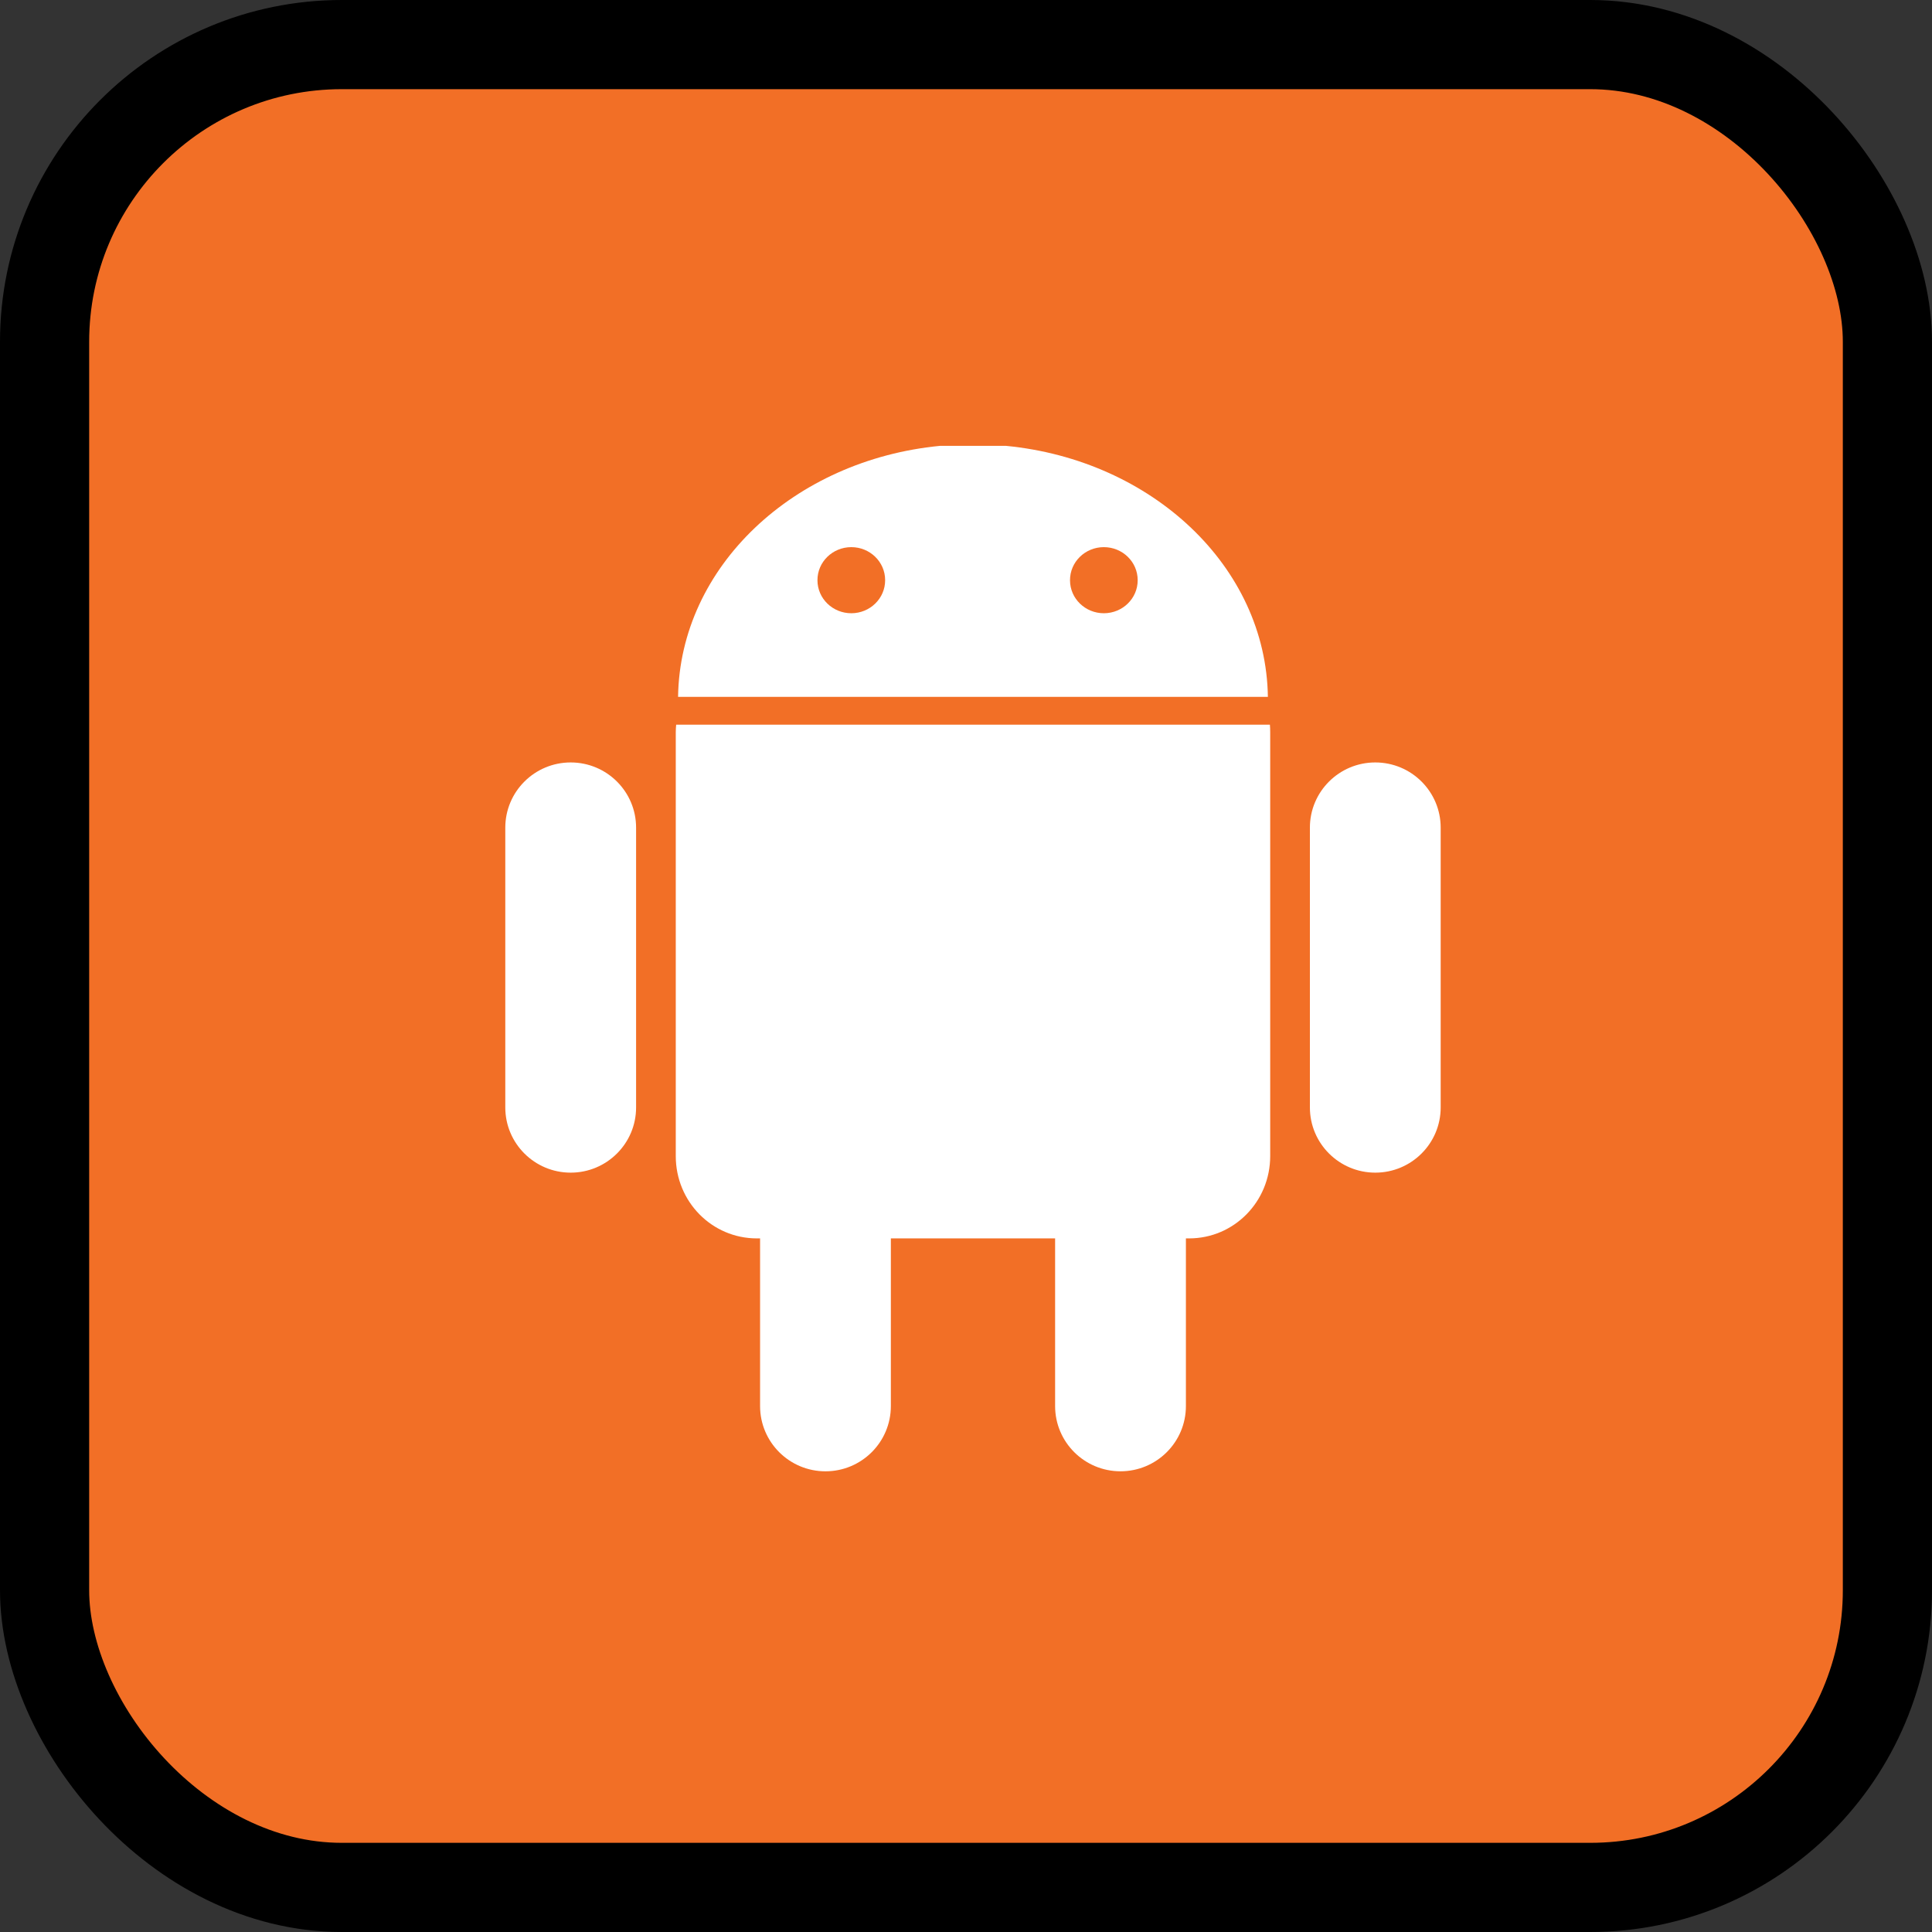 <?xml version="1.0" encoding="UTF-8"?> <svg xmlns="http://www.w3.org/2000/svg" width="130" height="130" viewBox="0 0 130 130" fill="none"><rect x="0" y="0" width="130" height="130" fill="#333333" stroke="none"/><rect x="3" y="3" width="124" height="124" rx="20" fill="#F26F26" stroke="black" stroke-width="6" stroke-miterlimit="10"></rect><path d="M55.544 71.398C57.974 71.398 59.944 73.363 59.944 75.787V94.612C59.944 97.036 57.974 99.001 55.544 99.001C53.114 99.001 51.144 97.036 51.144 94.612V75.787C51.144 73.364 53.114 71.399 55.544 71.399V71.398Z" fill="white"></path><path d="M45.498 48.763C45.483 48.93 45.471 49.098 45.471 49.268V77.79C45.471 80.858 47.905 83.329 50.928 83.329H80.012C83.035 83.329 85.469 80.857 85.469 77.79V49.268C85.469 49.098 85.463 48.929 85.449 48.763H45.498Z" fill="white"></path><path d="M75.396 71.398C77.827 71.398 79.797 73.362 79.797 75.786V94.612C79.797 97.035 77.827 99 75.396 99C72.966 99 70.996 97.035 70.996 94.612V75.786C70.996 73.363 72.966 71.398 75.396 71.398V71.398ZM38.401 51.303C40.83 51.303 42.801 53.267 42.801 55.691V74.517C42.801 76.94 40.83 78.905 38.401 78.905C35.97 78.905 34 76.94 34 74.517V55.691C34 53.268 35.97 51.303 38.401 51.303ZM92.54 51.303C94.97 51.303 96.94 53.267 96.94 55.691V74.517C96.94 76.94 94.97 78.905 92.54 78.905C90.11 78.905 88.14 76.94 88.14 74.517V55.691C88.14 53.268 90.11 51.303 92.54 51.303V51.303ZM45.626 46.891C45.749 38.13 53.416 30.947 63.259 30H67.681C77.524 30.947 85.191 38.13 85.313 46.891H45.626Z" fill="white"></path><path d="M59.559 39.04C59.562 40.265 58.546 41.26 57.288 41.264C56.031 41.267 55.009 40.277 55.005 39.052V39.04C55.002 37.815 56.018 36.82 57.276 36.816C58.533 36.813 59.555 37.803 59.559 39.028V39.04ZM76.552 39.04C76.556 40.265 75.54 41.26 74.282 41.264C73.025 41.267 72.003 40.277 71.999 39.052V39.04C71.996 37.815 73.012 36.82 74.269 36.816C75.526 36.813 76.549 37.803 76.552 39.028V39.04Z" fill="#F26F26"></path></svg> 